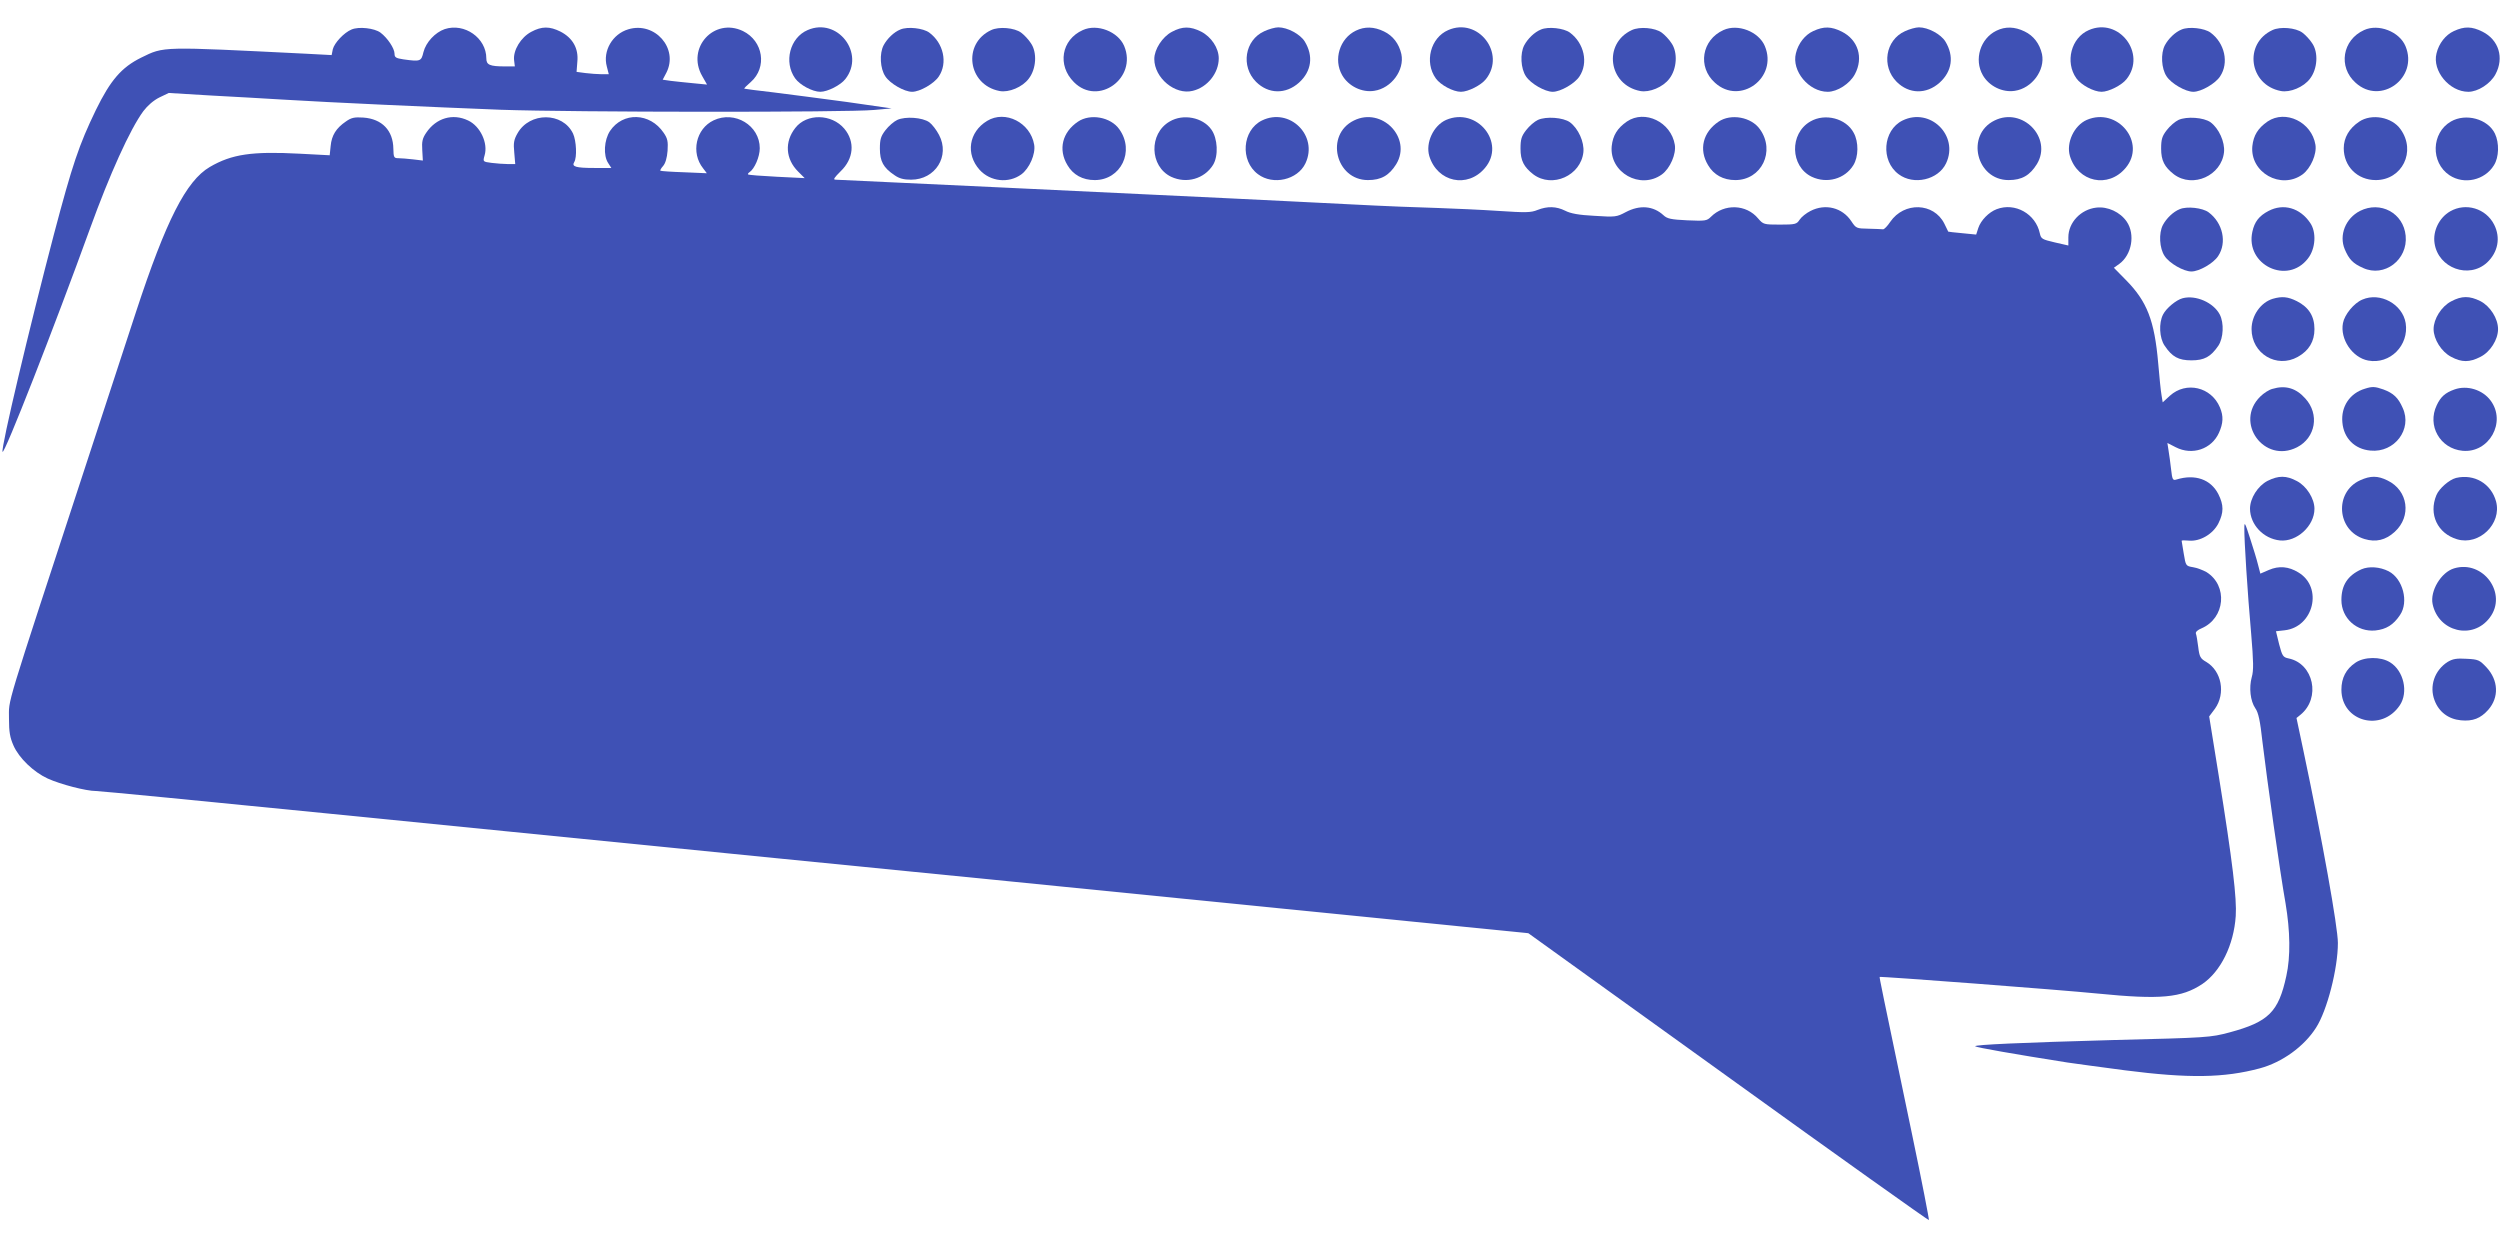 <?xml version="1.0" standalone="no"?>
<!DOCTYPE svg PUBLIC "-//W3C//DTD SVG 20010904//EN"
 "http://www.w3.org/TR/2001/REC-SVG-20010904/DTD/svg10.dtd">
<svg version="1.0" xmlns="http://www.w3.org/2000/svg"
 width="1280pt" height="640pt" viewBox="0 0 1280 640"
 preserveAspectRatio="xMidYMid meet">
<g transform="translate(0,640) scale(0.1,-0.1)"
fill="#3f51b5" stroke="none">
<path d="M1800 6249 c-39 -16 -88 -69 -96 -101 l-6 -30 -132 7 c-747 37 -724
38 -843 -20 -101 -50 -157 -115 -232 -268 -87 -180 -120 -278 -215 -637 -125
-476 -271 -1091 -263 -1113 7 -21 265 638 448 1143 100 276 205 509 273 601
22 29 52 55 82 70 l48 23 216 -13 c118 -6 285 -16 370 -21 245 -15 756 -38
1115 -52 371 -13 1771 -14 1910 -1 l90 8 -230 33 c-126 17 -295 39 -375 49
-80 9 -147 18 -149 19 -2 2 13 17 33 34 85 75 64 210 -40 261 -148 71 -291
-86 -209 -230 l25 -44 -72 7 c-40 4 -91 9 -114 12 l-41 6 19 36 c63 124 -59
263 -195 222 -81 -24 -132 -111 -110 -191 l10 -39 -37 0 c-20 0 -58 3 -83 6
l-45 6 4 52 c7 68 -24 122 -86 154 -56 28 -96 28 -150 -1 -53 -28 -93 -94 -88
-144 l4 -33 -51 0 c-78 0 -95 8 -95 41 0 105 -112 183 -213 150 -49 -17 -96
-67 -109 -118 -11 -47 -15 -49 -102 -37 -39 6 -46 10 -46 29 0 27 -36 81 -72
108 -31 23 -111 32 -148 16z"/>
<path d="M4135 6246 c-91 -39 -123 -164 -64 -247 24 -34 89 -69 129 -69 37 0
104 34 128 65 104 132 -40 318 -193 251z"/>
<path d="M4610 6249 c-33 -13 -68 -47 -86 -81 -22 -42 -18 -119 9 -159 24 -37
97 -79 137 -79 40 0 113 42 137 79 46 69 24 170 -49 224 -31 23 -111 32 -148
16z"/>
<path d="M5075 6246 c-149 -69 -120 -281 43 -312 47 -9 117 20 149 63 39 50
44 135 11 182 -12 19 -35 43 -50 54 -34 25 -113 32 -153 13z"/>
<path d="M5544 6246 c-110 -49 -132 -181 -45 -267 124 -124 325 21 257 185
-31 74 -138 116 -212 82z"/>
<path d="M6000 6237 c-49 -26 -90 -90 -90 -139 0 -97 107 -186 197 -163 75 18
133 91 133 166 0 53 -38 110 -90 137 -56 28 -96 28 -150 -1z"/>
<path d="M6473 6240 c-100 -45 -121 -180 -42 -259 63 -63 152 -65 220 -4 64
58 75 136 29 211 -23 37 -88 72 -135 72 -16 0 -49 -9 -72 -20z"/>
<path d="M6942 6243 c-83 -40 -116 -148 -70 -228 32 -56 101 -90 164 -80 88
13 156 106 139 188 -12 53 -43 94 -89 116 -51 25 -99 26 -144 4z"/>
<path d="M7415 6246 c-91 -39 -123 -164 -64 -247 24 -34 89 -69 129 -69 37 0
104 34 128 65 104 132 -40 318 -193 251z"/>
<path d="M7890 6249 c-33 -13 -68 -47 -86 -81 -22 -42 -18 -119 9 -159 24 -37
97 -79 137 -79 40 0 113 42 137 79 46 69 24 170 -49 224 -31 23 -111 32 -148
16z"/>
<path d="M8355 6246 c-149 -69 -120 -281 43 -312 47 -9 117 20 149 63 39 50
44 135 11 182 -12 19 -35 43 -50 54 -34 25 -113 32 -153 13z"/>
<path d="M8824 6246 c-111 -50 -134 -189 -43 -270 129 -117 323 26 255 188
-31 74 -138 116 -212 82z"/>
<path d="M9284 6241 c-42 -19 -77 -63 -89 -114 -23 -90 66 -197 163 -197 49 0
113 41 139 90 45 84 17 176 -67 218 -54 27 -92 28 -146 3z"/>
<path d="M9753 6240 c-100 -45 -121 -180 -42 -259 63 -63 152 -65 220 -4 64
58 75 136 29 211 -23 37 -88 72 -135 72 -16 0 -49 -9 -72 -20z"/>
<path d="M10222 6243 c-83 -40 -116 -148 -70 -228 32 -56 101 -90 164 -80 88
13 156 106 139 188 -12 53 -43 94 -89 116 -51 25 -99 26 -144 4z"/>
<path d="M10695 6246 c-91 -39 -123 -164 -64 -247 24 -34 89 -69 129 -69 37 0
104 34 128 65 104 132 -40 318 -193 251z"/>
<path d="M11170 6249 c-33 -13 -68 -47 -86 -81 -22 -42 -18 -119 9 -159 24
-37 97 -79 137 -79 40 0 113 42 137 79 46 69 24 170 -49 224 -31 23 -111 32
-148 16z"/>
<path d="M11635 6246 c-149 -69 -120 -281 43 -312 47 -9 117 20 149 63 39 50
44 135 11 182 -12 19 -35 43 -50 54 -34 25 -113 32 -153 13z"/>
<path d="M12104 6246 c-111 -50 -134 -189 -43 -270 129 -117 323 26 255 188
-31 74 -138 116 -212 82z"/>
<path d="M12564 6241 c-42 -19 -77 -63 -89 -114 -23 -90 66 -197 163 -197 49
0 113 41 139 90 45 84 17 176 -67 218 -54 27 -92 28 -146 3z"/>
<path d="M1771 5778 c-50 -34 -73 -71 -78 -125 l-5 -48 -152 8 c-246 13 -349
-2 -462 -68 -121 -71 -224 -274 -377 -740 -36 -110 -152 -463 -257 -785 -426
-1301 -393 -1191 -394 -1300 0 -68 5 -96 23 -137 28 -64 103 -136 175 -169 66
-30 197 -64 247 -64 20 0 554 -52 1186 -115 631 -63 1670 -166 2308 -230 638
-63 1763 -175 2500 -249 l1340 -134 1023 -736 c563 -406 1026 -735 1028 -733
2 2 -36 199 -86 438 -158 757 -168 804 -166 807 4 4 925 -66 1116 -85 323 -32
429 -22 536 49 94 64 161 199 171 348 6 89 -16 276 -87 718 l-49 304 30 40
c55 78 34 192 -45 239 -30 17 -35 26 -41 76 -4 31 -9 62 -12 69 -3 8 9 19 29
27 121 52 136 219 25 288 -18 10 -49 22 -69 25 -36 6 -37 7 -47 68 -6 35 -11
65 -11 67 0 3 17 3 38 1 56 -5 122 33 150 88 28 56 28 94 0 150 -39 76 -119
104 -214 75 -19 -6 -22 -2 -28 52 -4 32 -9 75 -13 96 l-6 39 43 -22 c84 -43
183 -10 221 74 22 49 24 85 5 130 -44 105 -173 135 -256 60 l-37 -34 -6 37
c-4 21 -11 94 -17 163 -19 219 -57 317 -166 427 l-61 62 28 20 c64 47 82 151
38 216 -33 49 -98 79 -156 72 -79 -9 -143 -76 -143 -152 l0 -42 -70 16 c-64
15 -70 18 -76 46 -21 100 -127 160 -221 124 -40 -15 -81 -57 -94 -96 l-11 -34
-71 7 c-40 4 -72 7 -72 8 0 0 -9 19 -20 41 -54 108 -206 113 -277 9 -14 -21
-31 -39 -37 -38 -6 1 -39 2 -74 3 -62 1 -64 2 -88 38 -46 70 -133 92 -209 53
-22 -11 -47 -31 -56 -45 -15 -23 -22 -25 -101 -25 -82 0 -85 1 -111 31 -61 74
-174 77 -242 9 -21 -21 -29 -22 -122 -18 -82 4 -102 8 -121 26 -52 48 -121 54
-193 16 -47 -25 -53 -26 -161 -19 -80 4 -122 12 -149 26 -46 23 -91 24 -142 4
-34 -14 -60 -14 -198 -5 -87 6 -226 12 -309 15 -82 2 -287 10 -455 19 -168 9
-449 22 -625 31 -176 8 -695 33 -1154 55 -459 22 -843 40 -853 40 -14 0 -7 10
26 43 67 64 75 151 19 218 -65 77 -193 79 -251 4 -56 -71 -50 -159 14 -223
l34 -34 -142 7 c-79 4 -145 9 -148 12 -2 2 1 7 7 11 26 17 53 79 53 123 0 117
-128 194 -236 143 -91 -43 -118 -166 -54 -246 l19 -25 -117 5 c-64 2 -119 6
-121 8 -2 2 4 13 14 24 12 14 20 41 23 78 3 48 0 63 -20 92 -70 104 -209 108
-275 9 -30 -46 -35 -125 -9 -164 l16 -25 -87 0 c-96 0 -117 7 -103 30 15 24
11 109 -6 146 -53 111 -222 111 -284 2 -19 -33 -22 -50 -17 -99 l5 -59 -38 0
c-20 0 -58 3 -83 6 -45 6 -45 6 -36 38 19 63 -22 150 -84 179 -79 38 -164 13
-215 -63 -19 -28 -23 -45 -20 -89 l3 -53 -50 6 c-27 3 -61 6 -75 6 -23 0 -25
4 -26 48 -1 94 -58 153 -153 160 -46 3 -62 0 -90 -20z"/>
<path d="M4594 5786 c-17 -8 -44 -31 -60 -52 -24 -31 -29 -47 -29 -95 0 -65
18 -98 75 -136 24 -17 47 -23 85 -23 124 0 200 121 143 229 -13 25 -35 54 -50
65 -35 25 -122 31 -164 12z"/>
<path d="M5054 5781 c-94 -57 -111 -170 -38 -251 55 -60 148 -70 213 -23 42
31 74 105 66 152 -19 113 -148 179 -241 122z"/>
<path d="M5519 5777 c-80 -54 -102 -142 -54 -222 29 -50 78 -77 140 -77 134 0
206 148 126 260 -44 63 -149 82 -212 39z"/>
<path d="M5989 5778 c-108 -62 -103 -230 7 -283 79 -37 170 -11 215 61 28 46
24 135 -9 181 -44 62 -144 82 -213 41z"/>
<path d="M6461 5783 c-101 -50 -113 -206 -20 -275 77 -58 203 -29 243 56 67
142 -82 288 -223 219z"/>
<path d="M6932 5783 c-149 -73 -94 -305 72 -305 68 0 109 24 145 82 81 134
-74 294 -217 223z"/>
<path d="M7404 5786 c-65 -29 -106 -117 -86 -185 41 -134 196 -167 285 -61
109 129 -41 314 -199 246z"/>
<path d="M7874 5786 c-17 -8 -44 -31 -60 -52 -24 -31 -29 -47 -29 -95 0 -61
17 -94 66 -132 97 -72 243 -6 256 114 5 52 -26 121 -69 153 -35 25 -122 31
-164 12z"/>
<path d="M8330 5778 c-49 -34 -72 -71 -78 -126 -13 -135 146 -225 257 -145 42
31 74 105 66 152 -19 116 -153 181 -245 119z"/>
<path d="M8799 5777 c-80 -54 -102 -142 -54 -222 29 -50 78 -77 140 -77 134 0
206 148 126 260 -44 63 -149 82 -212 39z"/>
<path d="M9269 5778 c-108 -62 -103 -230 7 -283 78 -37 170 -11 213 59 27 43
28 119 2 166 -39 74 -147 102 -222 58z"/>
<path d="M9741 5783 c-101 -50 -113 -206 -20 -275 77 -58 203 -29 243 56 67
142 -82 288 -223 219z"/>
<path d="M10212 5783 c-149 -73 -94 -305 72 -305 68 0 109 24 145 82 81 134
-74 294 -217 223z"/>
<path d="M10684 5786 c-65 -29 -106 -117 -86 -185 41 -134 196 -167 285 -61
109 129 -41 314 -199 246z"/>
<path d="M11154 5786 c-17 -8 -44 -31 -60 -52 -24 -31 -29 -47 -29 -95 0 -61
17 -94 66 -132 97 -72 243 -6 256 114 5 52 -26 121 -69 153 -35 25 -122 31
-164 12z"/>
<path d="M11610 5778 c-49 -34 -72 -71 -78 -126 -13 -135 146 -225 257 -145
42 31 74 105 66 152 -19 116 -153 181 -245 119z"/>
<path d="M12079 5777 c-51 -34 -79 -82 -79 -136 0 -93 70 -163 164 -163 135 0
208 147 127 260 -44 63 -149 82 -212 39z"/>
<path d="M12549 5778 c-101 -58 -105 -210 -8 -275 75 -50 181 -26 228 51 26
41 28 114 5 162 -36 75 -149 106 -225 62z"/>
<path d="M11160 5329 c-33 -13 -68 -47 -86 -81 -22 -42 -18 -119 9 -159 24
-37 97 -79 137 -79 40 0 113 42 137 79 46 69 24 170 -49 224 -31 23 -111 32
-148 16z"/>
<path d="M11615 5320 c-48 -25 -72 -55 -83 -107 -37 -169 180 -274 285 -136
39 50 44 135 11 182 -52 77 -137 101 -213 61z"/>
<path d="M12083 5320 c-74 -38 -108 -124 -78 -196 22 -52 42 -73 94 -96 109
-50 230 42 218 165 -11 116 -129 180 -234 127z"/>
<path d="M12545 5318 c-56 -32 -90 -101 -80 -164 19 -127 176 -184 269 -98 56
53 70 127 36 194 -42 83 -145 114 -225 68z"/>
<path d="M11175 4873 c-32 -8 -84 -51 -100 -83 -23 -44 -19 -121 8 -160 38
-57 71 -75 137 -75 66 0 99 18 138 75 26 39 30 116 7 160 -32 61 -123 101
-190 83z"/>
<path d="M11636 4870 c-61 -19 -108 -85 -108 -155 0 -126 129 -203 237 -142
57 32 85 79 85 142 0 66 -29 112 -90 143 -46 23 -76 26 -124 12z"/>
<path d="M12095 4866 c-43 -18 -91 -77 -99 -120 -16 -82 48 -177 129 -192 112
-21 210 78 192 192 -16 97 -131 160 -222 120z"/>
<path d="M12550 4857 c-50 -26 -90 -90 -90 -142 0 -52 40 -116 90 -142 54 -29
94 -29 150 0 50 25 90 88 90 142 0 54 -40 117 -90 143 -56 28 -96 28 -150 -1z"/>
<path d="M11635 4409 c-17 -4 -45 -22 -62 -39 -135 -132 19 -346 188 -260 95
49 116 169 42 250 -47 53 -102 69 -168 49z"/>
<path d="M12109 4410 c-78 -23 -124 -92 -116 -173 7 -81 63 -137 144 -144 123
-12 215 109 165 218 -23 53 -48 76 -99 95 -43 15 -57 16 -94 4z"/>
<path d="M12567 4406 c-48 -17 -71 -38 -91 -81 -50 -104 17 -222 132 -233 136
-13 226 147 144 257 -41 56 -121 80 -185 57z"/>
<path d="M11610 3938 c-50 -26 -90 -89 -90 -143 1 -81 68 -153 153 -162 86 -9
177 74 177 162 0 52 -40 116 -90 142 -54 29 -94 29 -150 1z"/>
<path d="M12084 3941 c-134 -61 -120 -259 23 -301 57 -17 107 -6 154 37 87 79
69 212 -37 263 -50 25 -87 25 -140 1z"/>
<path d="M12575 3953 c-35 -9 -87 -54 -101 -89 -40 -97 6 -195 106 -225 113
-34 230 79 200 193 -25 92 -112 143 -205 121z"/>
<path d="M11491 3695 c-1 -57 16 -327 35 -540 12 -143 13 -188 3 -222 -15 -55
-7 -122 18 -159 16 -22 25 -64 37 -174 22 -185 90 -669 118 -825 24 -143 26
-273 4 -372 -40 -185 -91 -235 -291 -289 -98 -26 -111 -27 -595 -39 -469 -13
-715 -24 -707 -32 6 -6 199 -40 472 -83 33 -5 166 -23 295 -40 327 -42 507
-39 690 10 115 31 227 112 288 208 57 88 112 303 112 434 0 80 -80 528 -176
982 l-36 170 20 16 c106 86 68 263 -61 289 -28 6 -32 12 -48 73 l-16 66 45 5
c148 17 197 220 70 296 -50 31 -100 35 -151 13 l-44 -19 -12 46 c-6 25 -25 87
-41 136 -26 81 -29 86 -29 50z"/>
<path d="M12090 3485 c-70 -32 -102 -81 -102 -157 0 -93 79 -165 174 -156 55
6 92 28 126 79 46 67 15 186 -58 224 -45 23 -101 27 -140 10z"/>
<path d="M12565 3490 c-67 -20 -124 -116 -110 -183 30 -142 205 -185 292 -70
94 123 -33 298 -182 253z"/>
<path d="M12060 3007 c-48 -32 -72 -78 -72 -138 0 -164 206 -219 299 -80 45
67 20 177 -50 220 -48 30 -132 29 -177 -2z"/>
<path d="M12532 3011 c-67 -43 -95 -124 -67 -197 22 -59 71 -96 135 -102 61
-6 101 10 140 54 56 64 52 151 -9 217 -36 38 -42 41 -102 44 -51 3 -70 0 -97
-16z"/>
</g>
</svg>
